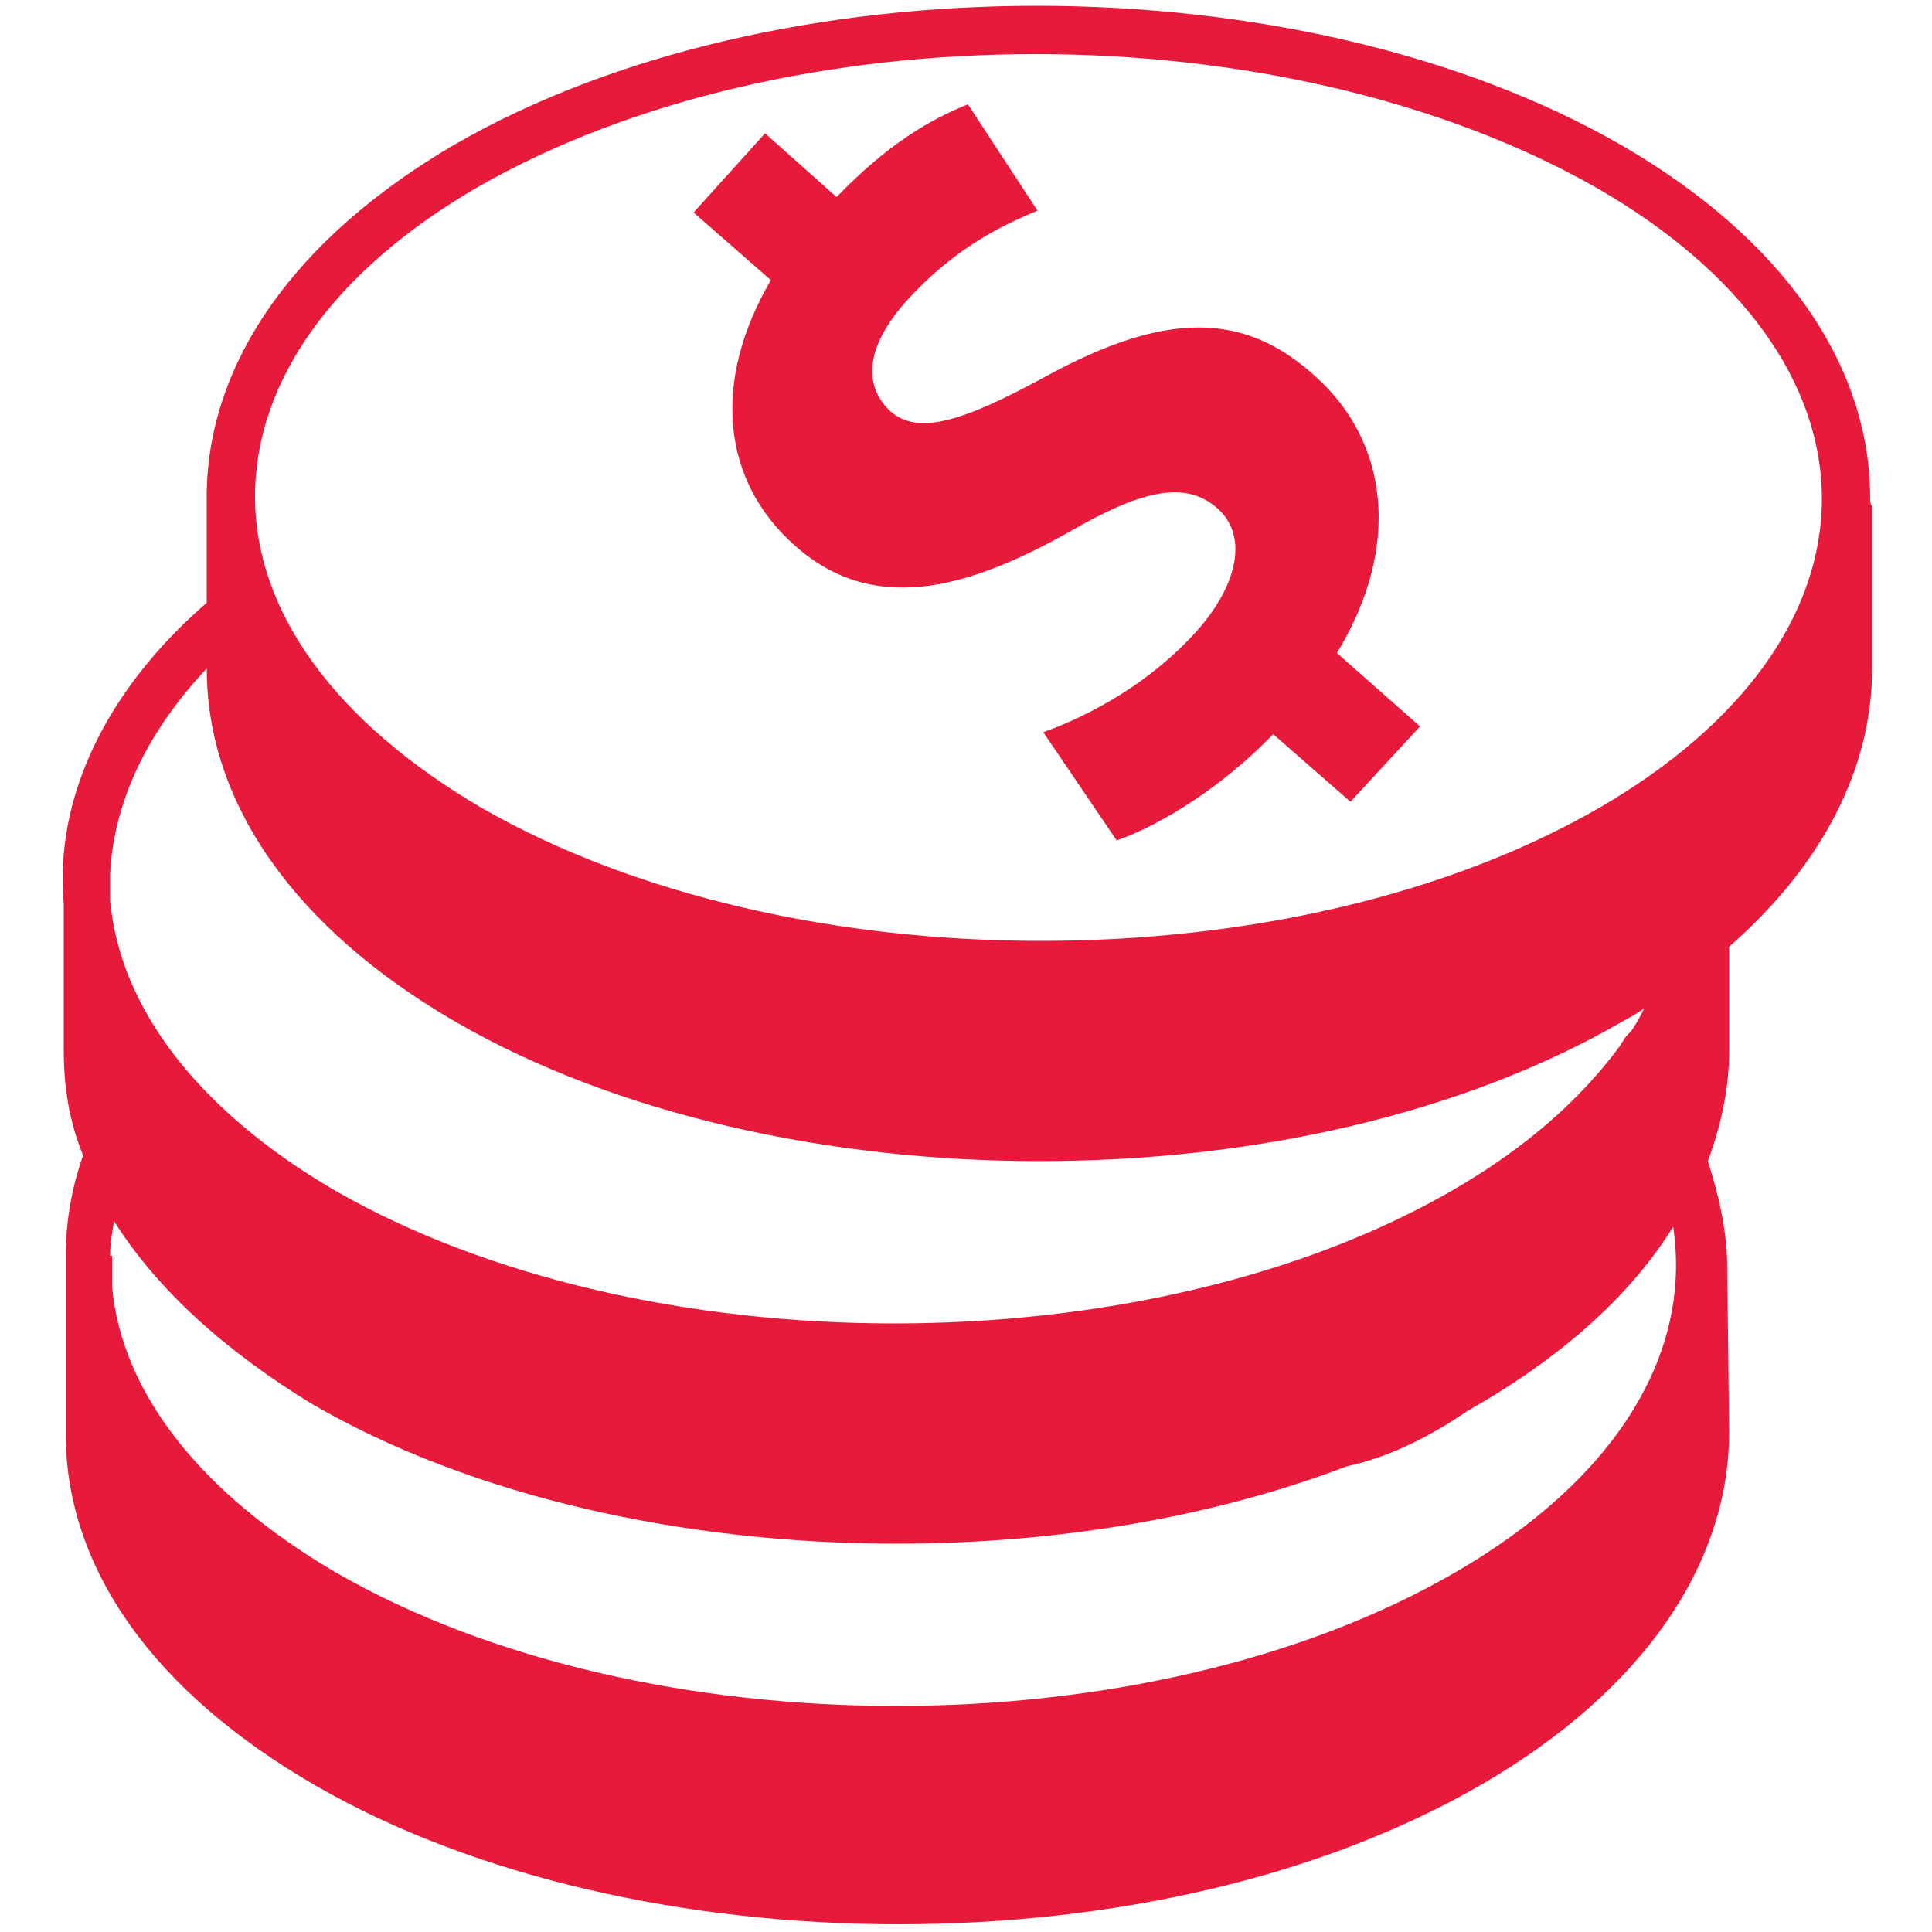 <?xml version="1.0" encoding="utf-8"?>
<!-- Generator: Adobe Illustrator 28.1.0, SVG Export Plug-In . SVG Version: 6.00 Build 0)  -->
<svg version="1.1" id="Layer_1" xmlns="http://www.w3.org/2000/svg" xmlns:xlink="http://www.w3.org/1999/xlink" x="0px" y="0px"
	 viewBox="0 0 100 100" style="enable-background:new 0 0 100 100;" xml:space="preserve">
<style type="text/css">
	.st0{fill:#E81A3B;}
</style>
<g>
	<path class="st0" d="M96.8,25.8c0-7-4.6-13.5-12.9-18.3c-16.7-9.6-43.8-9.6-60.4,0c-8.2,4.8-12.7,11.2-12.8,18l0,0v5.7
		c-5.2,4.5-7.9,10.1-7.4,15.6v7.6c0,1.9,0.3,3.7,1,5.4c-0.6,1.7-0.9,3.5-0.9,5.2l0,0v9.2c0,7,4.6,13.4,12.9,18.2
		c8.3,4.8,19.3,7.2,30.2,7.2c11,0,21.9-2.4,30.3-7.3C85,87.5,89.5,81,89.5,74.1l-0.1-8.5c0-1.8-0.4-3.6-1-5.5
		c0.7-1.9,1.1-3.8,1.1-5.7V49c4.8-4.2,7.4-9.2,7.4-14.4v-8.4l0,0C96.8,26.1,96.8,25.9,96.8,25.8z M10.7,34.6L10.7,34.6
		c0,7,4.6,13.5,12.9,18.3s19.3,7.2,30.2,7.2c11,0,21.9-2.4,30.3-7.3c0.4-0.2,0.7-0.4,1-0.6c-0.2,0.4-0.4,0.8-0.7,1.2
		c-0.2,0.2-0.3,0.3-0.4,0.5c-0.1,0.1-0.1,0.2-0.2,0.3c-2,2.7-4.8,5.2-8.6,7.4c-15.9,9.2-41.9,9.2-57.9,0c-7-4.1-11.1-9.4-11.6-15
		v-1.4l0,0C5.9,41.5,7.6,37.9,10.7,34.6z M75.3,81.4c-15.9,9.2-41.9,9.2-57.9,0c-7-4.1-11.1-9.3-11.6-14.8V65H5.7
		c0-0.6,0.1-1.2,0.2-1.8c2.2,3.5,5.7,6.7,10.3,9.5c8.3,4.8,19.3,7.2,30.2,7.2c8.1,0,16.2-1.3,23.3-4c2.3-0.5,4.4-1.6,6.3-2.9
		c0.2-0.1,0.5-0.3,0.7-0.4c4.4-2.6,7.8-5.7,9.9-9.1C87.6,70.1,83.6,76.6,75.3,81.4z M82.8,41.8c-15.9,9.2-41.9,9.2-57.9,0
		c-7.5-4.4-11.7-10.1-11.7-16.1s4.1-11.7,11.5-16c8-4.6,18.4-6.9,28.9-6.9c10.4,0,20.9,2.3,29,6.9c7.5,4.3,11.7,10.1,11.7,16.1
		S90.2,37.5,82.8,41.8z"/>
	<g>
		<path class="st0" d="M69.9,41.5l-4-3.5c-2.6,2.7-5.8,4.7-8.1,5.5L54,37.9c2.5-0.9,5.6-2.6,8-5.3c2.1-2.4,2.6-4.9,1-6.3
			s-3.8-1-7.6,1.2c-5.5,3.1-10.3,4.3-14.3,0.7c-3.7-3.3-4.3-8.4-1.2-13.7l-4-3.5l3.7-4.1l3.7,3.3c2.6-2.7,4.8-4,6.8-4.8l3.6,5.5
			c-1.4,0.6-4.1,1.7-6.8,4.7c-2.4,2.7-2,4.6-0.8,5.7c1.4,1.2,3.6,0.6,8-1.8c6.2-3.4,10.3-3.4,14,0c3.7,3.3,4.5,8.7,1.1,14.3l4.3,3.8
			L69.9,41.5z"/>
	</g>
</g>
</svg>

